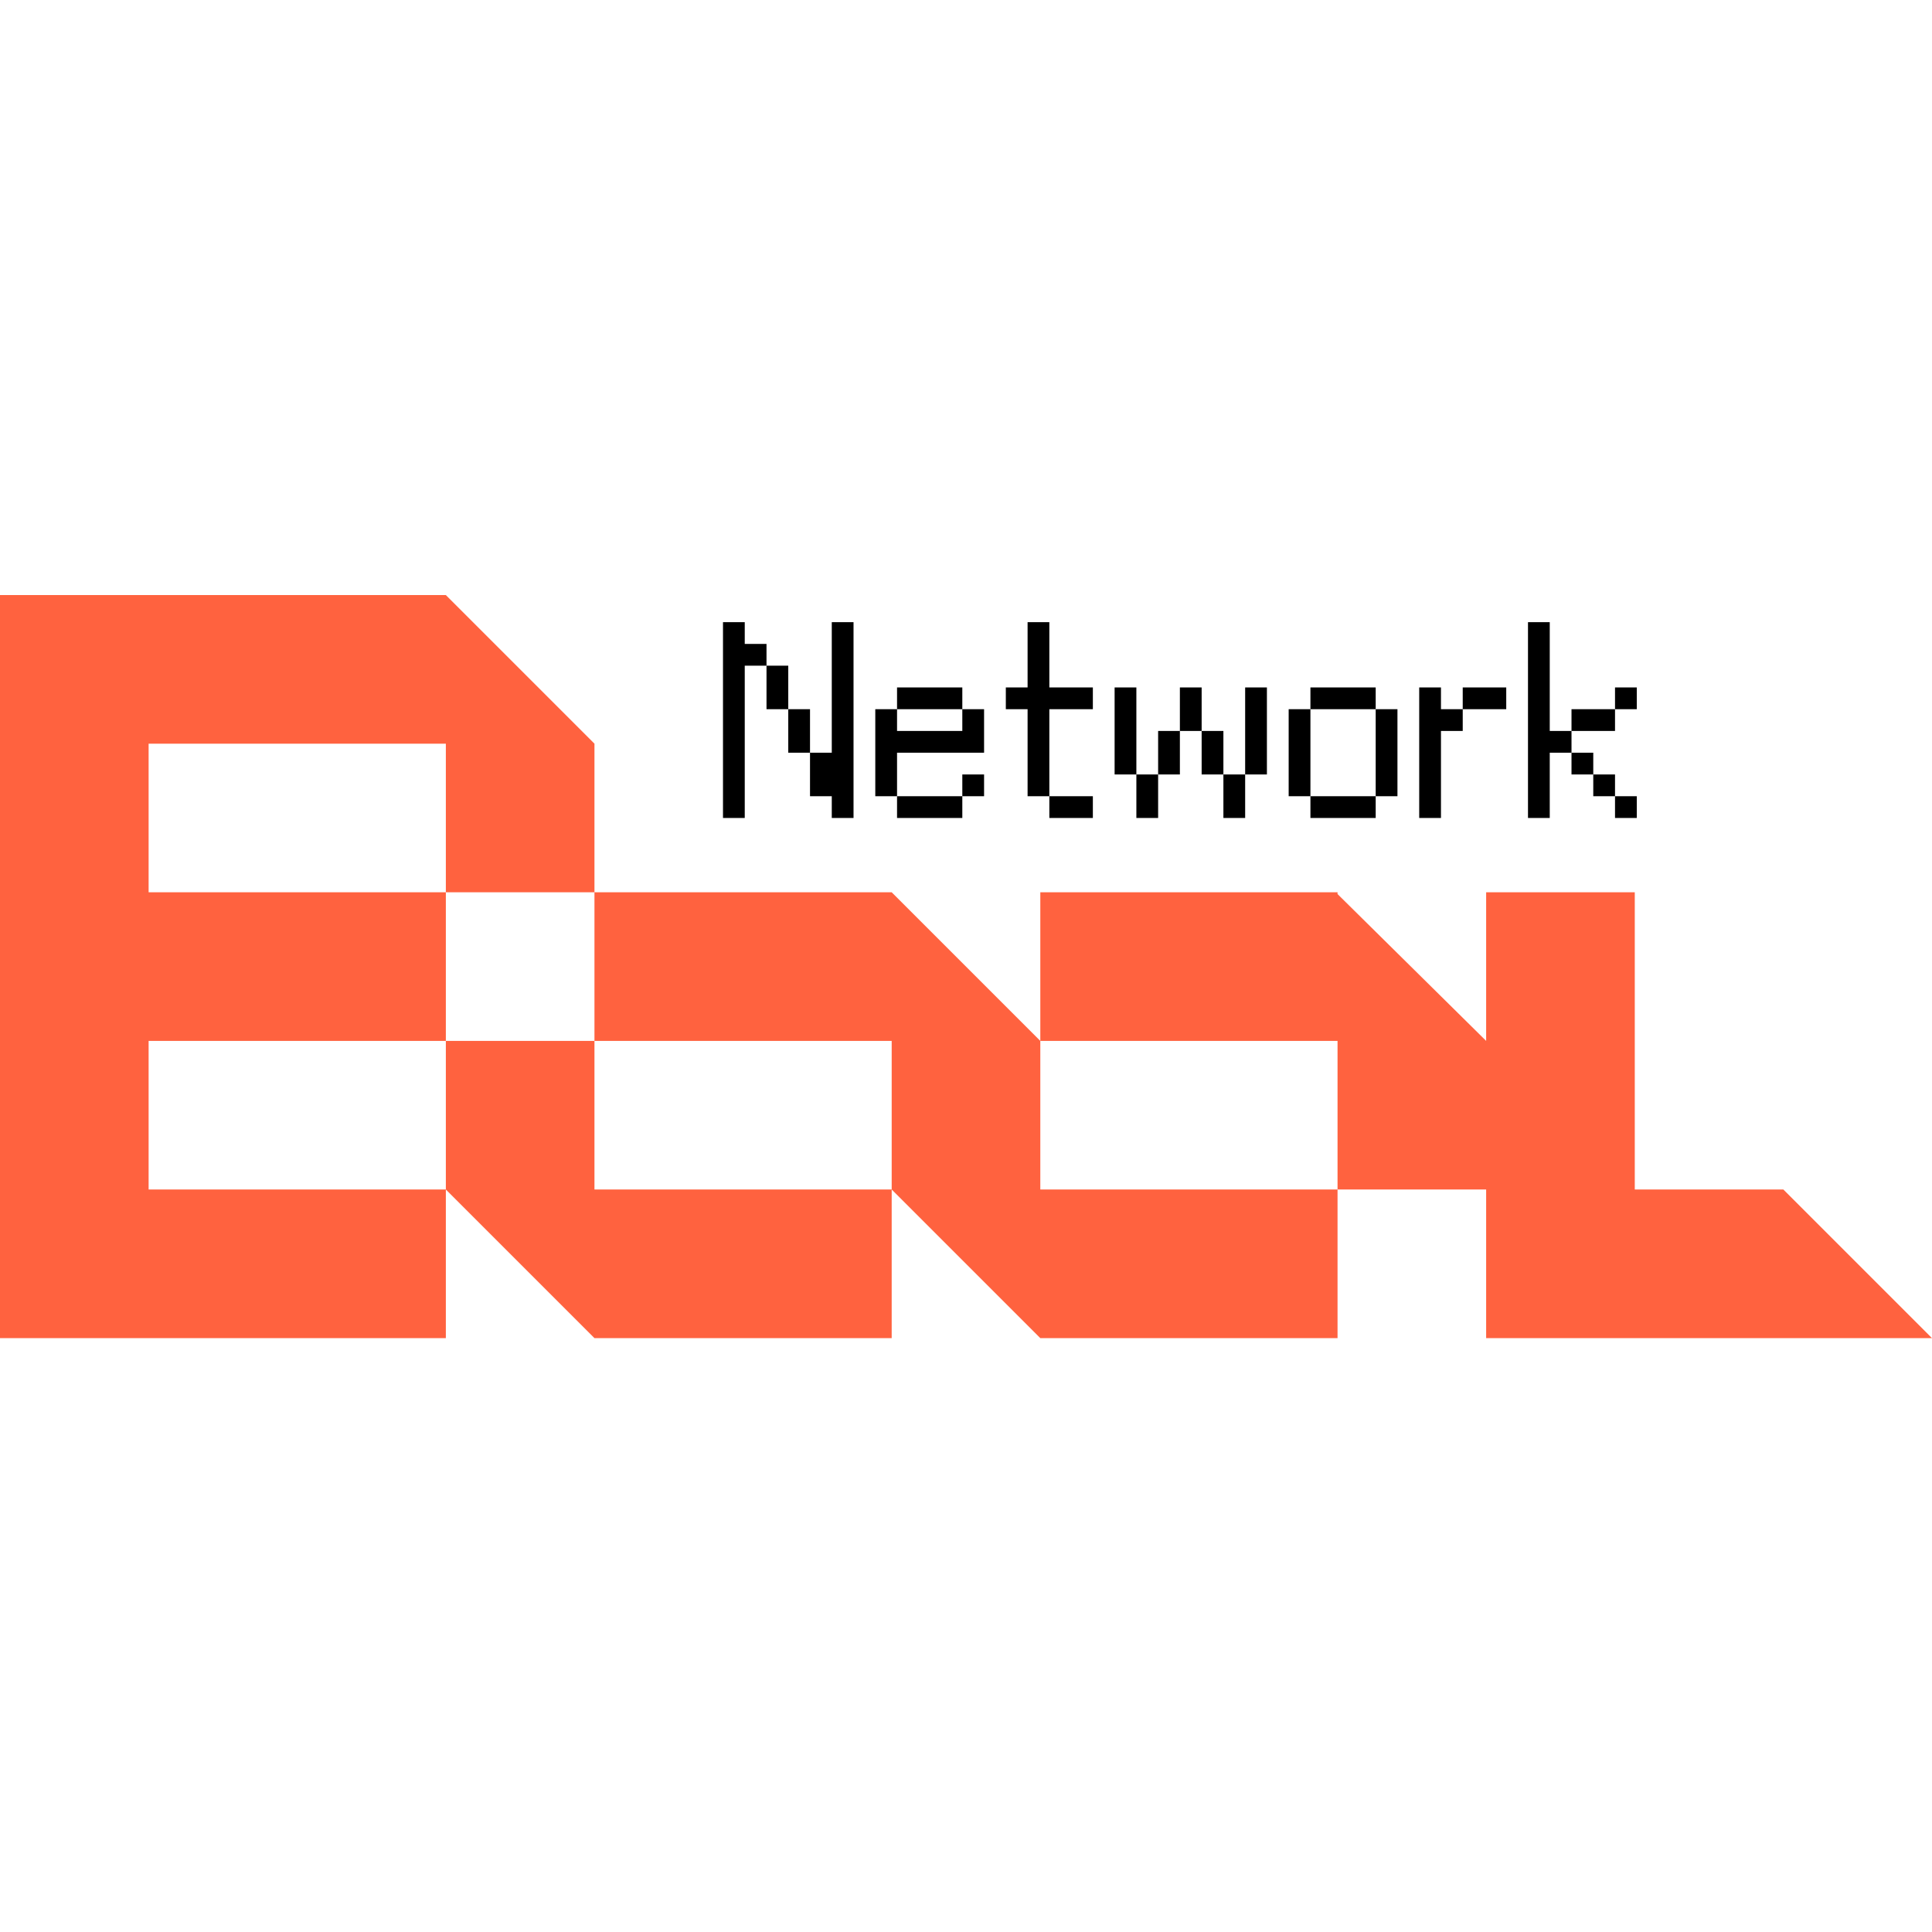 <svg width="500" height="500" viewBox="0 0 500 500" fill="none" xmlns="http://www.w3.org/2000/svg">
<path fill-rule="evenodd" clip-rule="evenodd" d="M115.385 154L153.846 192.462V230.923H115.385V269.385H38.462V307.846H115.385V346.308H0V154H115.385ZM346.154 346.308H269.231L230.769 307.846V346.308H153.846L115.385 307.846V269.385H153.846V230.923H230.769L269.231 269.385V307.846H346.154V269.385H269.231V230.923H346.154V231.381L384.615 269.385V230.923H423.077V307.846H461.538L500 346.308H384.615V307.846H346.154V346.308ZM230.769 269.385H153.846V307.846H230.769V269.385ZM115.385 192.462H38.462V230.923H115.385V192.462Z" fill="#FF623F"/>
<path d="M198.371 172.278H204.002V183.539H198.371V172.278ZM204.002 183.539H209.632V194.8H204.002V183.539ZM187.11 161.017H192.74V166.647H198.371V172.278H192.74V211.692H187.11V161.017ZM215.263 161.017H220.894V211.692H215.263V206.062H209.632V194.8H215.263V161.017Z" fill="black"/>
<path d="M249.047 183.539H232.155V177.909H249.047V183.539ZM254.678 194.8H232.155V206.062H226.524V183.539H232.155V189.17H249.047V183.539H254.678V194.8ZM249.047 200.431H254.678V206.062H249.047V200.431ZM249.047 211.692H232.155V206.062H249.047V211.692Z" fill="black"/>
<path d="M265.939 183.539H260.308V177.908H265.939V161.017H271.569V177.908H282.831V183.539H271.569V206.062H265.939V183.539ZM282.831 211.692H271.569V206.062H282.831V211.692Z" fill="black"/>
<path d="M305.353 177.909H310.984V189.17H305.353V177.909ZM288.461 177.909H294.092V200.431H288.461V177.909ZM299.723 189.17H305.353V200.431H299.723V189.17ZM310.984 189.17H316.615V200.431H310.984V189.17ZM322.245 177.909H327.876V200.431H322.245V177.909ZM294.092 200.431H299.723V211.692H294.092V200.431ZM316.615 200.431H322.245V211.692H316.615V200.431Z" fill="black"/>
<path d="M356.029 183.539H339.137V177.909H356.029V183.539ZM333.506 183.539H339.137V206.062H333.506V183.539ZM356.029 183.539H361.66V206.062H356.029V183.539ZM356.029 211.692H339.137V206.062H356.029V211.692Z" fill="black"/>
<path d="M389.813 183.539H378.552V177.909H389.813V183.539ZM367.291 177.909H372.921V183.539H378.552V189.17H372.921V211.692H367.291V177.909Z" fill="black"/>
<path d="M417.966 177.908H423.597V183.539H417.966V177.908ZM406.705 183.539H417.966V189.17H406.705V183.539ZM406.705 194.8H412.336V200.431H406.705V194.8ZM412.336 200.431H417.966V206.062H412.336V200.431ZM395.444 161.017H401.074V189.17H406.705V194.8H401.074V211.692H395.444V161.017ZM417.966 206.062H423.597V211.692H417.966V206.062Z" fill="black"/>
</svg>
